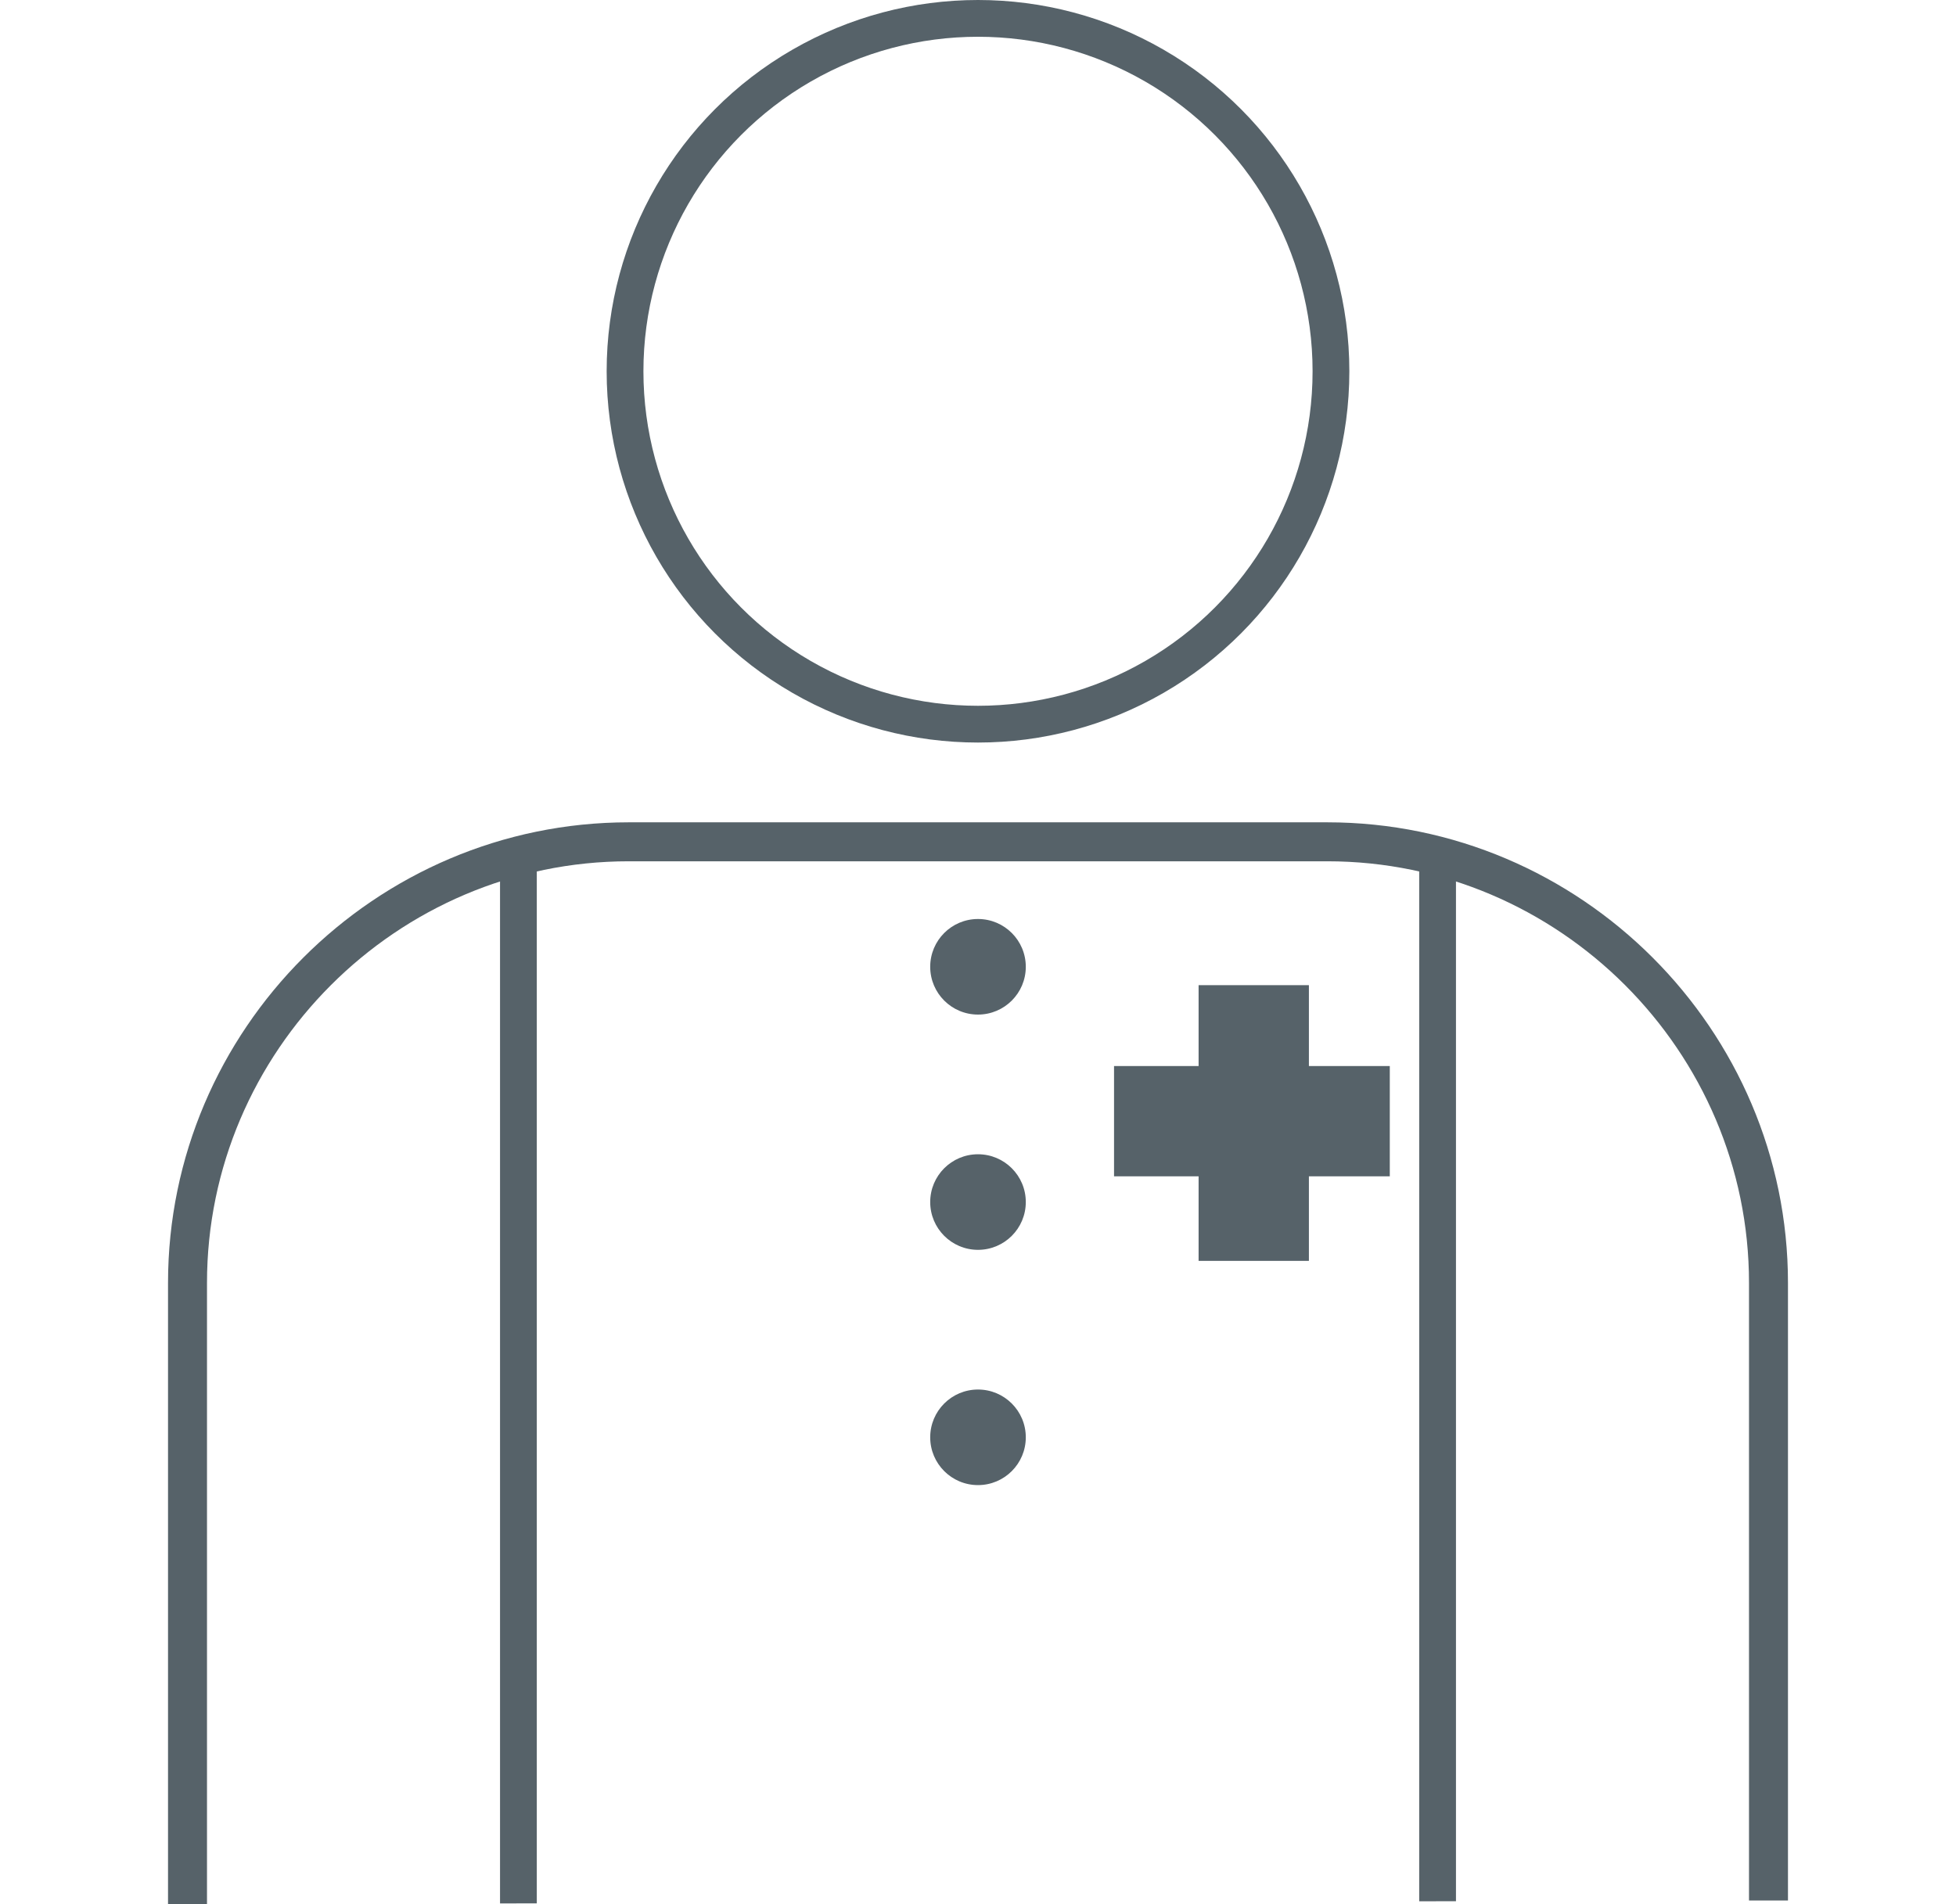 <?xml version="1.0" encoding="utf-8"?>
<!-- Generator: Adobe Illustrator 26.3.1, SVG Export Plug-In . SVG Version: 6.00 Build 0)  -->
<svg version="1.1" id="_イヤー_2" xmlns="http://www.w3.org/2000/svg" xmlns:xlink="http://www.w3.org/1999/xlink" x="0px"
	 y="0px" viewBox="0 0 53.2 51.8" style="enable-background:new 0 0 53.2 51.8;" xml:space="preserve">
<style type="text/css">
	.st0{fill:none;stroke:#566269;stroke-miterlimit:10;}
	.st1{clip-path:url(#SVGID_00000072257686805737330690000016855817241013773192_);}
	.st2{fill:#566269;}
	.st3{fill:none;stroke:#566269;stroke-width:1.06;stroke-miterlimit:10;}
</style>
<g id="_イヤー_4">
	<g>
		<circle class="st0" cx="26.6" cy="10.1" r="9.6"/>
		<g>
			<defs>
				<path id="SVGID_1_" d="M5.1,51.8V34.9c0-6.6,5.4-12,12-12h19c6.6,0,12,5.4,12,12v16.8"/>
			</defs>
			<clipPath id="SVGID_00000152949404747651503330000006374548628906930622_">
				<use xlink:href="#SVGID_1_"  style="overflow:visible;"/>
			</clipPath>
			<g style="clip-path:url(#SVGID_00000152949404747651503330000006374548628906930622_);">
				<rect x="0.5" y="18.9" class="st0" width="13.6" height="36.5"/>
				<rect x="39.1" y="18.9" class="st0" width="13.6" height="36.5"/>
			</g>
		</g>
		<g>
			<rect x="32.6" y="26.8" class="st2" width="3" height="7.5"/>
			<rect x="30.3" y="29" class="st2" width="7.5" height="3"/>
		</g>
		<g>
			<circle class="st2" cx="26.6" cy="26.3" r="1.3"/>
			<circle class="st2" cx="26.6" cy="32.7" r="1.3"/>
			<circle class="st2" cx="26.6" cy="39.1" r="1.3"/>
		</g>
		<path class="st3" d="M5.1,51.8V34.9c0-6.6,5.4-12,12-12h19c6.6,0,12,5.4,12,12v16.8"/>
	</g>
</g>
</svg>
